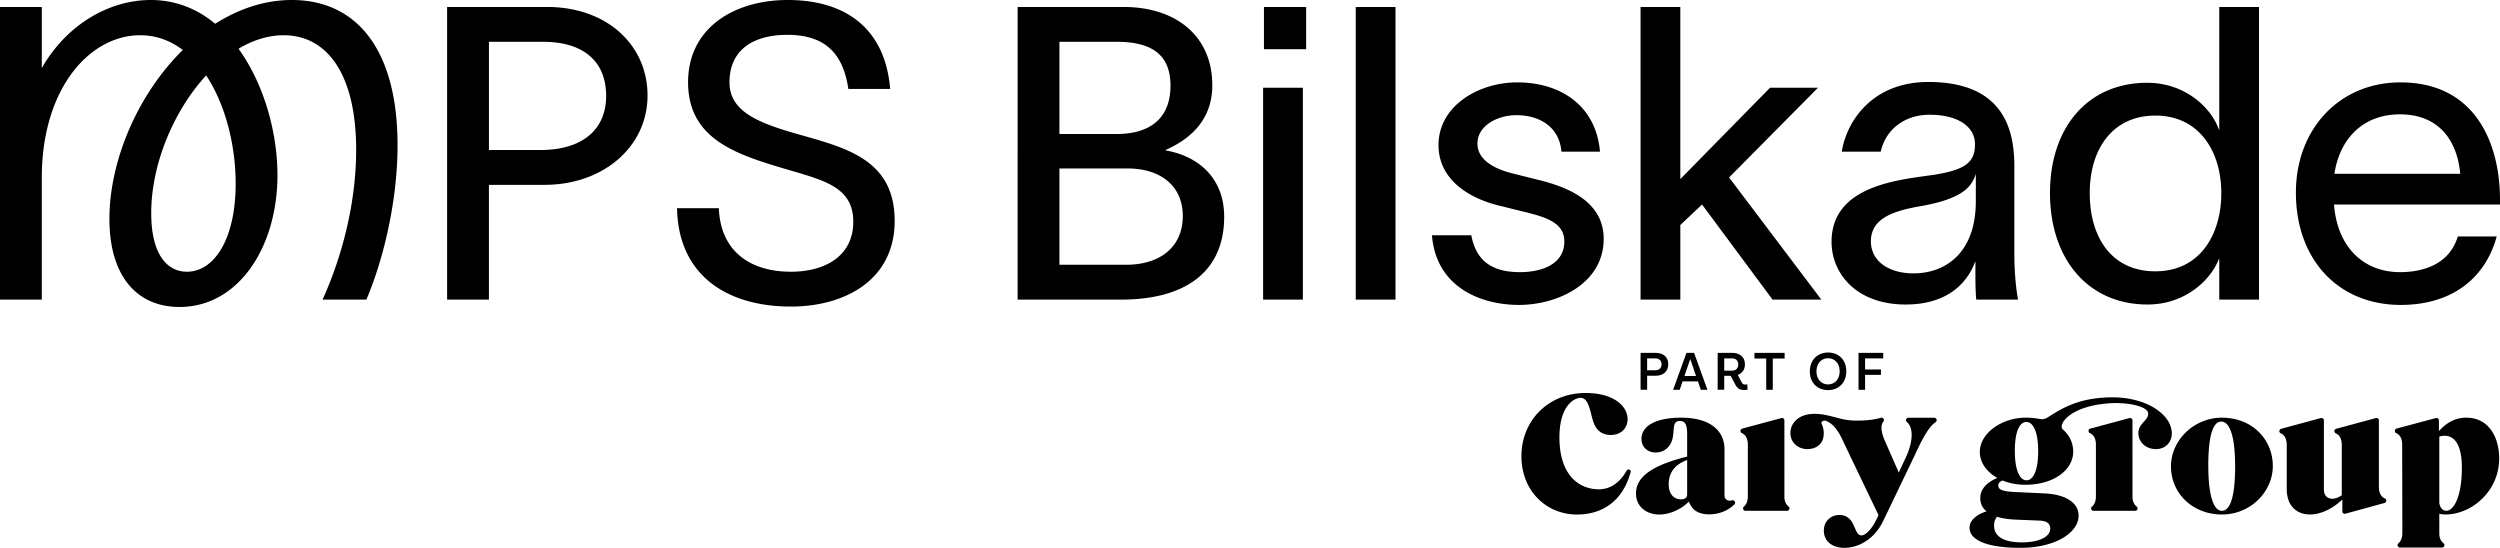 <svg xmlns="http://www.w3.org/2000/svg" viewBox="0 0 1585.98 347.55"><path d="M26.52 43.16C42.12 15.86 68.9 0 95.68 0c15.86 0 29.64 5.72 40.82 15.08C151.32 5.72 167.7 0 185.12 0c41.34 0 67.08 31.72 67.08 92.04 0 35.36-8.84 72.28-19.76 98.02h-27.82c12.22-26.78 21.32-61.1 21.32-94.9 0-47.84-18.2-72.8-46.02-72.8-9.88 0-19.5 3.12-28.6 8.58 16.38 22.62 24.7 53.56 24.7 80.08 0 45.76-24.7 83.72-62.14 83.72-26.78 0-44.46-19.24-44.46-55.9 0-37.18 18.2-79.3 46.54-107.12-7.8-5.98-16.9-9.36-27.04-9.36-31.72 0-62.4 33.28-62.4 90.48v77.22H0V4.42h26.52v38.74zm92.04 129.22c17.42 0 30.94-20.8 30.94-55.9 0-24.44-6.5-50.18-18.72-68.64C110.24 70.2 95.94 104 95.94 135.2c0 27.04 10.66 37.18 22.62 37.18m292.23-111.8c0 32.5-28.08 56.68-65.26 56.68h-35.36v72.8h-26.52V4.42h63.44c37.7 0 63.7 23.92 63.7 56.16m-67.85 34.58c26.26 0 41.6-12.74 41.6-34.32S370.5 26.52 344.5 26.52h-34.32v68.64h32.76zm158.85 77.22c21.58 0 39.52-9.88 39.52-31.72 0-22.1-18.72-26.26-42.38-33.28-30.68-9.1-61.62-18.46-62.4-53.82C435.75 17.68 465.91 0 499.71 0c37.18 0 61.88 18.46 65 56.42h-26.52c-3.38-22.88-15.08-34.32-38.74-34.32-20.02 0-36.66 8.32-36.66 30.16 0 18.2 17.68 25.48 42.12 32.5 30.94 8.84 62.66 15.86 62.66 55.38 0 37.96-32.24 54.34-65.78 54.34-40.56 0-71.5-19.76-72.28-62.4h26.52c1.04 27.04 19.5 40.3 45.76 40.3M645.57 4.42h67.34c32.5 0 56.16 17.94 56.16 49.66 0 19.5-10.92 32.76-29.64 41.08v.26c21.06 3.64 37.18 17.68 37.18 42.12 0 35.1-24.96 52.52-65.26 52.52h-65.78V4.42zm62.66 80.6c21.58 0 34.32-10.14 34.32-30.68 0-20.28-12.74-27.82-34.06-27.82h-36.4v58.5h36.14zm6.24 82.94c21.06 0 35.88-10.92 35.88-30.94 0-19.5-14.56-30.16-35.1-30.16h-43.16v61.1h42.38zm86.84-112.32h25.22v134.42h-25.22V55.64zm.52-51.22h26.78V31.2h-26.78V4.42zm58.24 0h25.22v185.64h-25.22zm101.91 68.64c-12.48 0-24.7 7.02-24.7 17.94 0 10.14 9.88 15.86 22.1 18.98l17.68 4.42c20.8 5.2 40.3 15.08 40.3 37.18 0 28.08-28.86 41.86-53.82 41.86-23.66 0-52.52-10.92-55.12-44.2h24.96c3.12 16.64 13.52 23.4 30.94 23.4 13.26 0 28.08-4.68 28.08-19.5 0-11.44-10.92-15.08-23.14-18.2l-18.98-4.68c-20.28-5.2-37.7-17.42-37.7-38.22 0-24.96 25.48-39.78 49.92-39.78 27.04 0 49.92 14.3 52.52 43.94h-24.44c-1.56-16.9-15.34-23.14-28.6-23.14m117.78 56.68l-13.78 13v47.32h-25.22V4.42h25.22v109.2l56.94-57.98h30.42l-56.42 56.94 58.5 77.48h-30.94zm173.42 41.86v-5.46h-.26c-3.64 10.4-14.82 27.04-43.94 27.04-31.72 0-47.06-20.02-47.06-39.78 0-37.7 47.32-39.52 67.34-42.9 17.68-3.12 23.66-7.8 23.66-18.98 0-10.92-10.4-18.72-28.86-18.72-15.86 0-27.82 9.36-30.94 23.4h-24.7c3.12-19.76 19.76-44.2 54.86-44.2 48.1 0 54.6 30.68 54.6 53.56v56.16c0 10.4 1.04 21.58 2.34 28.34h-26.52c-.52-6.24-.52-11.44-.52-18.46m.26-43.94v-17.42c-2.6 8.58-8.84 16.12-36.4 20.8-19.24 3.38-30.16 9.1-30.16 22.1 0 12.22 10.92 20.28 27.04 20.28 20.02 0 39.52-12.74 39.52-45.76M1433.1 4.42v185.64h-25.22v-25.74h-.26c-4.94 13-21.06 28.86-45.24 28.86-37.7 0-61.88-28.86-61.88-70.72s24.18-69.94 61.62-69.94c24.44 0 40.82 16.12 45.5 29.64h.26V4.42h25.22zm-23.92 118.04c0-25.74-13.52-49.14-41.86-49.14-26.78 0-41.6 20.8-41.6 49.14s14.04 49.66 41.6 49.66c28.6 0 41.86-23.66 41.86-49.66m176.8 7.28h-105.3c2.08 27.04 18.72 42.9 41.86 42.9 17.42 0 31.98-6.76 36.66-22.62h24.7c-7.8 28.34-30.42 43.42-60.84 43.42-39.78 0-66.56-28.86-66.56-71.24 0-40.56 27.82-69.94 66.3-69.94 46.8 0 62.66 37.44 63.18 72.8v4.68zm-25.22-19.5c-2.08-22.36-14.56-37.7-38.22-37.7-23.4 0-38.22 15.34-41.6 37.7h79.82zm3.74 154.73c-7.4 0-12.95 3.7-17.27 8.51h-.01v-6.81c0-1.03-1.03-1.7-1.93-1.45l-24.92 6.66a1.53 1.53 0 00-1.08 1.88c.12.45.43.8.82.98 2.12.93 3.81 3.09 3.81 7.46l.12 56.01c0 3.11-1.01 5.14-2.44 6.39-.36.32-.59.72-.59 1.21 0 .85.69 1.53 1.53 1.53h26.63a1.53 1.53 0 00.94-2.74c-1.51-1.2-2.63-3.15-2.63-6.14V325.9c1.11.37 2.47.49 3.82.49 16.65 0 34.16-14.68 34.16-35.64.01-11.84-5.54-25.78-20.96-25.78zm-12.58 59.08c-2.34 0-4.07-2.1-4.44-5.06v-41.93c1.11-.49 2.22-.62 3.33-.62 6.78 0 10.98 6.41 10.98 20.35 0 18.26-5.18 27.26-9.87 27.26zm-215.01-71.94c-18 .76-27.66 6.07-37.93 12.73-1.43.93-3.17 1.3-4.85.97-2.85-.56-5.92-.85-9.16-.85-14.8 0-28.99 9.74-28.99 21.71 0 6.78 4.32 12.71 11.11 16.53-7.06 2.96-10.82 7.39-10.82 12.77 0 3.49 1.34 6.34 4.01 8.45-6.93 2.11-10.82 6.12-10.82 10.35 0 7.71 10.58 12.77 32.35 12.77 21.52 0 36.84-9.29 36.84-20.48 0-7.81-7.78-13.41-21.52-14.04l-19.81-.95c-8.15-.42-9.61-2-9.61-4.01 0-1.37.65-2.3 2.6-3.25 4.32 1.73 9.25 2.72 14.44 2.72 18.63 0 30.47-9.75 30.47-20.98 0-5.59-2.35-10.39-6.46-14.03-1.96-1.74-.33-5.16 2.87-7.99 4.99-4.42 14.22-7.83 26.52-8.69 11.25-.78 24.65 1.81 24.65 6.59 0 4.49-6.21 6.1-6.21 12.34 0 5.68 4.69 10.14 11.13 10.14 5.71 0 10.06-3.98 10.06-10.02-.02-11.87-16.41-23.81-40.87-22.78zm-57.78 77.56l14.59.59c4.86.2 6.93 1.86 6.93 5.1 0 4.9-6.45 8.72-18 8.72-11.79 0-17.63-3.92-17.63-10.68 0-2.15.61-4.02 1.82-5.59 3.41 1.08 7.55 1.67 12.29 1.86zm6.47-24.98c-3.95 0-7.4-5.56-7.4-18.63 0-12.71 3.2-18.38 7.28-18.38 4.07 0 7.52 5.68 7.52 18.5 0 12.84-3.33 18.51-7.4 18.51zm91.64-8.76c0-16.77 14.68-30.96 32.31-30.96 19.24 0 32.31 13.81 32.31 30.71 0 15.91-13.81 30.71-32.31 30.71-18.62 0-32.31-13.56-32.31-30.46zm32.31 28.12c4.07 0 8.39-5.43 8.39-28.12 0-18.75-3.21-28.49-8.88-28.49-4.07 0-8.14 5.8-8.14 27.87 0 18.63 3.21 28.74 8.63 28.74zm-277.54-8.87c0 2.99 1.12 4.94 2.63 6.14a1.53 1.53 0 01-.94 2.74h-26.39c-.85 0-1.53-.69-1.53-1.53 0-.49.23-.89.59-1.21 1.43-1.25 2.44-3.27 2.44-6.39v-32.7c0-4.37-1.69-6.54-3.81-7.46a1.53 1.53 0 01.26-2.86s24-6.47 24.81-6.69c.9-.24 1.93.42 1.93 1.45l.01 48.51zm46.86-48.37c-8.84.18-12.19-1.76-20.12-3.42-17.14-3.6-22.92 5.03-22.92 11.23 0 6.83 5.57 10.3 10.72 10.3s11.18-2.95 10.35-11.53c-.16-1.7-.67-3.2-1.22-4.38-.82-1.79 1.5-2.55 2.96-1.94 4.02 1.69 7.25 5.67 10.05 11.63 2.59 5.53 23.02 48.06 23.02 48.06l-1 2.16c-3.33 7.03-7.28 10.73-9.87 10.73-2.59 0-3.45-3.45-5.18-7.03-1.48-3.08-3.95-5.92-8.76-5.92-5.31 0-9.87 3.82-9.87 9.87 0 7.03 5.68 10.98 12.96 10.98 9.36 0 19.54-5.8 24.97-17.64l19.55-40.71c6.28-13.77 9.92-19.01 13.42-21.38.41-.28.68-.74.68-1.27 0-.85-.69-1.53-1.53-1.53h-16.4c-.85 0-1.53.69-1.53 1.53 0 .46.21.87.53 1.15 4.02 3.28 4.31 11.69-.52 22.24l-4.6 9.8-8.71-19.84c-2.8-6.3-2.81-10.43-1.08-12.38a1.53 1.53 0 00-1.15-2.54c-.85-.01-5.08 1.83-14.75 1.83zm-78.62 50.97c-.43-.41-1.03-.53-1.56-.36-.46.15-.92.23-1.36.23-1.97 0-3.33-1.48-3.33-3.45v-29.24c0-11.72-9.13-19.99-27.39-19.99-17.4 0-25.29 5.92-25.29 13.45 0 5.18 3.95 8.64 9.01 8.64 3.95 0 7.9-1.97 9.87-6.41 2.84-6.17-.25-13.57 5.43-13.57 3.21 0 4.69 1.85 4.69 8.27v14.31c-25.54 6.29-32.45 14.56-32.45 23.44 0 8.76 7.28 13.32 14.68 13.32 6.41 0 13.82-3.08 18.88-8.27 1.97 5.68 6.41 8.14 12.83 8.14 6.47 0 12.22-2.49 16.02-6.34.59-.61.58-1.58-.03-2.17zm-33.88-1c-4.07 0-7.77-2.96-7.77-9.5 0-6.66 3.21-12.46 11.72-15.42v21.63c0 1.85-.88 3.29-3.95 3.29zm415.67-44.74c.83-.23 24.36-6.6 25.18-6.82.9-.24 1.93.42 1.93 1.45v42.1c0 4.37 1.69 6.54 3.81 7.46.39.19.7.53.82.98.22.82-.25 1.65-1.08 1.88-.83.23-23.99 6.58-24.81 6.8-.9.24-1.93-.42-1.93-1.45v-7.56c-6.29 6.04-13.94 9.5-20.47 9.5-8.39 0-14.8-5.3-14.8-16.16v-27.87c0-4.37-1.69-6.54-3.81-7.46-.39-.19-.7-.53-.82-.98-.22-.82.25-1.65 1.08-1.88.83-.22 24.36-6.6 25.18-6.82.9-.24 1.93.42 1.93 1.45v43.93c0 3.7 2.22 5.8 5.43 5.8 1.6 0 3.7-.62 5.92-2.22v-31.82c0-4.37-1.69-6.54-3.81-7.46-.39-.19-.7-.53-.82-.98-.23-.81.24-1.65 1.07-1.87zm-448.39 25.88c.65.27 1.01.99.82 1.68-4.92 17.63-17.14 26.81-34.14 26.81-18.9 0-35.15-14.55-35.15-37 0-22.6 17.02-40.1 40.74-40.1 18.29 0 26.6 8.67 26.6 16.57 0 5.57-3.93 10.06-10.73 10.06-5.29 0-8.92-2.79-10.73-7.59-2.12-5.42-2.72-15.95-8.31-15.95-4.38 0-13.46 5.29-13.46 25.08 0 23.65 12.1 32.93 25.1 32.93 7.36 0 13.48-4.61 17.57-11.9a1.32 1.32 0 011.69-.59z"/><path d="M1352.83 315.18c0 2.99 1.12 4.94 2.63 6.14a1.53 1.53 0 01-.94 2.74h-26.39c-.85 0-1.53-.69-1.53-1.53 0-.49.23-.89.59-1.21 1.43-1.25 2.44-3.27 2.44-6.39v-32.7c0-4.37-1.69-6.54-3.81-7.46a1.53 1.53 0 01.26-2.86s24-6.47 24.81-6.69c.9-.24 1.93.42 1.93 1.45l.01 48.51zm-158.14-87.83v-3.48h-15.66v23.4h4.16v-9.45h10.06v-3.44h-10.06v-7.03h11.5zm-34.98 16.51c-4.06 0-7.34-3.1-7.34-8.29 0-5.22 3.28-8.29 7.34-8.29s7.34 3.07 7.34 8.29c0 5.19-3.28 8.29-7.34 8.29m0 3.62c6.59 0 11.56-4.6 11.56-11.97 0-7.37-4.97-11.87-11.56-11.87-6.59 0-11.56 4.64-11.56 12.01 0 7.36 4.97 11.83 11.56 11.83m-39.23-.21h4.16v-19.82h7.51v-3.58h-19.14v3.58h7.47v19.82zm-26.65-19.92h4.91c2.63 0 3.99 1.6 3.99 3.89s-1.36 3.89-3.99 3.89h-4.91v-7.78zm14.6 16.44c-.34.1-.78.17-1.36.17-.85 0-1.64-.31-2.25-1.54l-2.39-4.61c2.76-1.02 4.53-3.27 4.53-6.62 0-4.74-3.24-7.33-8.22-7.33h-9.07v23.4h4.16v-8.84h4.09l2.77 5.22c1.19 2.25 2.46 3.79 5.73 3.79.92 0 1.67-.14 2.25-.31l-.24-3.33zm-39.83-5.25l3.68-10.78 3.68 10.78h-7.36zm10.37 8.73h4.2l-8.46-23.4h-4.84l-8.46 23.4h4.2l1.81-5.32h9.75l1.8 5.32zm-28.86-12.38h-5.19v-7.54h5.19c2.59 0 3.96 1.6 3.96 3.75 0 2.19-1.37 3.79-3.96 3.79m0-11.02h-9.34v23.4h4.16v-8.9h5.19c4.95 0 8.18-2.66 8.18-7.3-.01-4.68-3.24-7.2-8.19-7.2"/></svg>